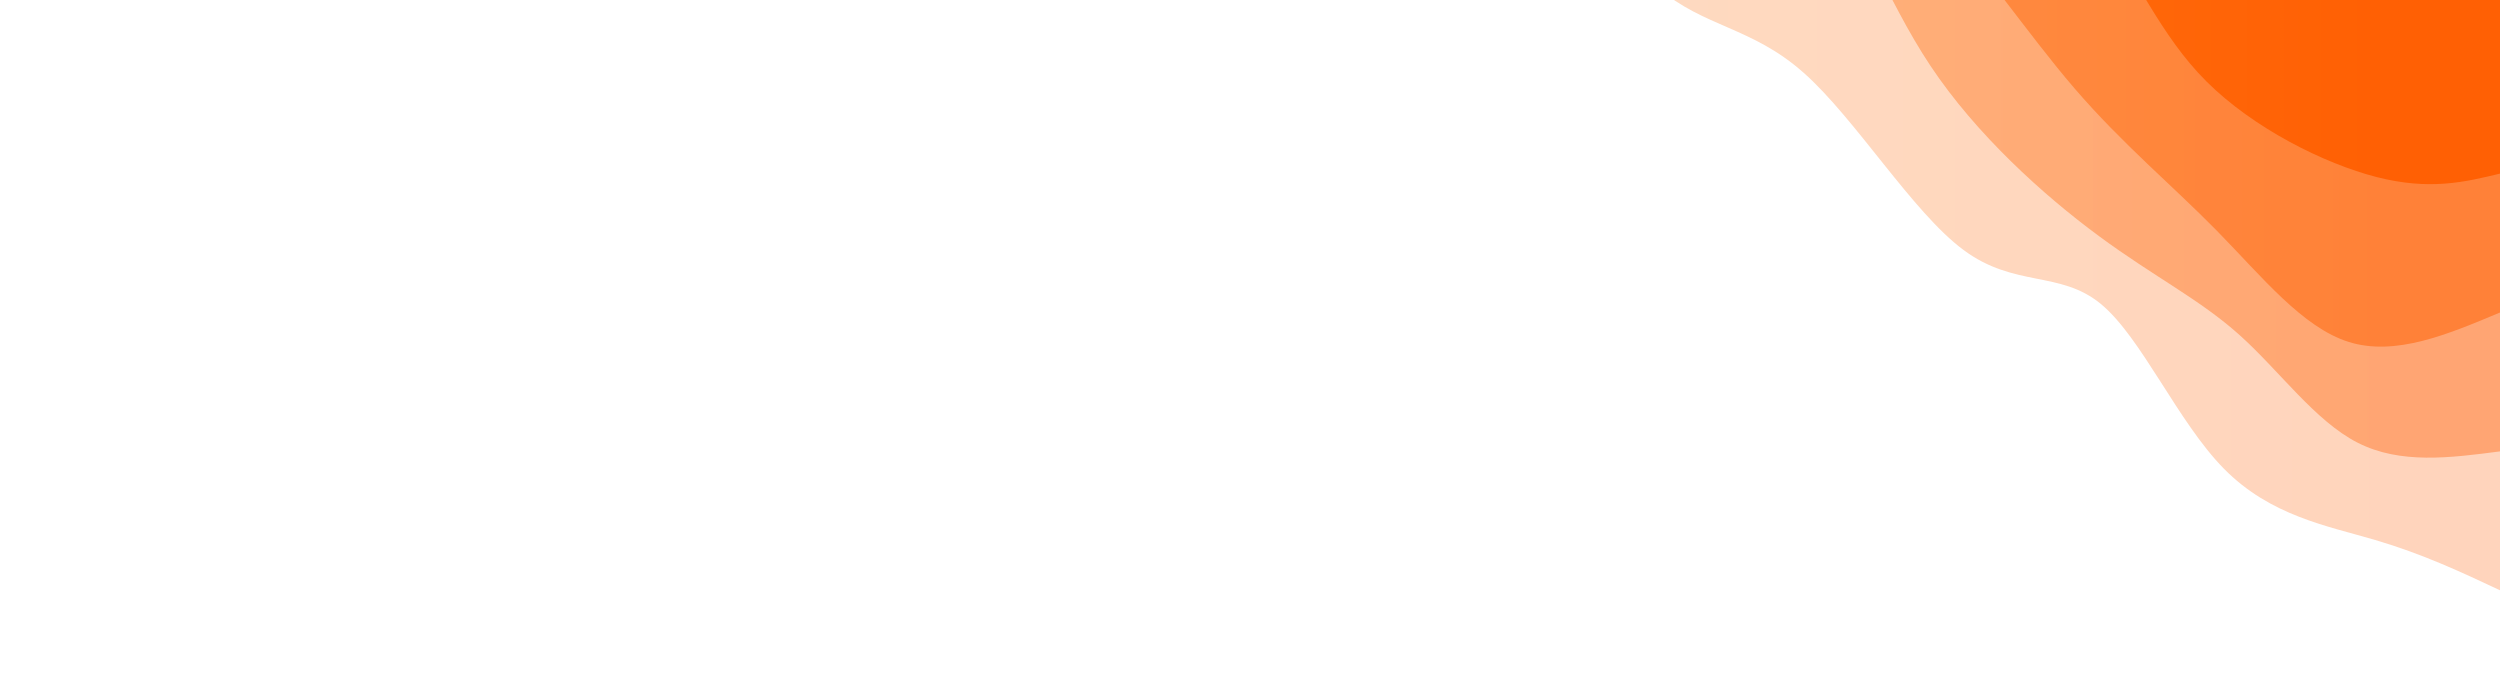 <svg width="100%" height="100%" id="svg" viewBox="0 0 1440 390" xmlns="http://www.w3.org/2000/svg" class="transition duration-300 ease-in-out delay-150"><style>
          .path-0{
            animation:pathAnim-0 4s;
            animation-timing-function: linear;
            animation-iteration-count: infinite;
          }
          @keyframes pathAnim-0{
            0%{
              d: path("M 0,400 L 0,60 C 22.252,70.451 44.503,80.903 72,89 C 99.497,97.097 132.239,102.84 159,130 C 185.761,157.16 206.539,205.737 230,225 C 253.461,244.263 279.603,234.213 309,256 C 338.397,277.787 371.048,331.411 401,358 C 430.952,384.589 458.206,384.142 485,407 C 511.794,429.858 538.127,476.019 564,512 C 589.873,547.981 615.288,573.782 642,601 C 668.712,628.218 696.723,656.853 723,678 C 749.277,699.147 773.819,712.805 796,734 C 818.181,755.195 838.002,783.928 866,817 C 893.998,850.072 930.173,887.484 962,909 C 993.827,930.516 1021.305,936.136 1042,957 C 1062.695,977.864 1076.606,1013.972 1107,1040 C 1137.394,1066.028 1184.271,1081.977 1213,1109 C 1241.729,1136.023 1252.312,1174.122 1278,1196 C 1303.688,1217.878 1344.482,1223.537 1374,1244 C 1403.518,1264.463 1421.759,1299.732 1440,1335 L 1440,400 L 0,400 Z");
            }
            25%{
              d: path("M 0,400 L 0,60 C 26.063,65.818 52.127,71.636 76,75 C 99.873,78.364 121.557,79.275 154,110 C 186.443,140.725 229.645,201.263 253,235 C 276.355,268.737 279.863,275.671 306,300 C 332.137,324.329 380.901,366.052 414,383 C 447.099,399.948 464.531,392.121 485,410 C 505.469,427.879 528.973,471.464 553,509 C 577.027,546.536 601.575,578.024 629,594 C 656.425,609.976 686.727,610.439 715,631 C 743.273,651.561 769.515,692.22 795,727 C 820.485,761.78 845.211,790.682 871,821 C 896.789,851.318 923.641,883.053 952,896 C 980.359,908.947 1010.227,903.106 1041,932 C 1071.773,960.894 1103.453,1024.524 1133,1059 C 1162.547,1093.476 1189.961,1098.798 1210,1121 C 1230.039,1143.202 1242.703,1182.285 1268,1203 C 1293.297,1223.715 1331.228,1226.061 1362,1245 C 1392.772,1263.939 1416.386,1299.469 1440,1335 L 1440,400 L 0,400 Z");
            }
            50%{
              d: path("M 0,400 L 0,60 C 27.904,61.973 55.807,63.947 82,77 C 108.193,90.053 132.675,114.186 162,144 C 191.325,173.814 225.493,209.31 250,231 C 274.507,252.69 289.352,260.575 317,276 C 344.648,291.425 385.099,314.391 414,337 C 442.901,359.609 460.254,381.86 485,417 C 509.746,452.14 541.886,500.17 570,532 C 598.114,563.83 622.201,579.46 646,599 C 669.799,618.54 693.31,641.99 715,662 C 736.69,682.01 756.558,698.58 788,717 C 819.442,735.42 862.459,755.691 893,788 C 923.541,820.309 941.606,864.657 962,896 C 982.394,927.343 1005.118,945.683 1033,964 C 1060.882,982.317 1093.921,1000.613 1121,1017 C 1148.079,1033.387 1169.196,1047.867 1192,1083 C 1214.804,1118.133 1239.293,1173.921 1266,1201 C 1292.707,1228.079 1321.63,1226.451 1351,1244 C 1380.37,1261.549 1410.185,1298.274 1440,1335 L 1440,400 L 0,400 Z");
            }
            75%{
              d: path("M 0,400 L 0,60 C 27.282,59.719 54.564,59.439 80,78 C 105.436,96.561 129.026,133.965 159,152 C 188.974,170.035 225.33,168.703 252,190 C 278.67,211.297 295.652,255.224 321,288 C 346.348,320.776 380.062,342.402 408,364 C 435.938,385.598 458.101,407.168 483,439 C 507.899,470.832 535.533,512.926 564,539 C 592.467,565.074 621.767,575.128 649,593 C 676.233,610.872 701.399,636.562 724,656 C 746.601,675.438 766.636,688.625 791,721 C 815.364,753.375 844.055,804.938 872,835 C 899.945,865.062 927.144,873.624 953,882 C 978.856,890.376 1003.371,898.565 1030,931 C 1056.629,963.435 1085.373,1020.117 1116,1048 C 1146.627,1075.883 1179.137,1074.969 1209,1087 C 1238.863,1099.031 1266.078,1124.008 1291,1157 C 1315.922,1189.992 1338.549,1230.998 1363,1262 C 1387.451,1293.002 1413.725,1314.001 1440,1335 L 1440,400 L 0,400 Z");
            }
            100%{
              d: path("M 0,400 L 0,60 C 22.252,70.451 44.503,80.903 72,89 C 99.497,97.097 132.239,102.84 159,130 C 185.761,157.16 206.539,205.737 230,225 C 253.461,244.263 279.603,234.213 309,256 C 338.397,277.787 371.048,331.411 401,358 C 430.952,384.589 458.206,384.142 485,407 C 511.794,429.858 538.127,476.019 564,512 C 589.873,547.981 615.288,573.782 642,601 C 668.712,628.218 696.723,656.853 723,678 C 749.277,699.147 773.819,712.805 796,734 C 818.181,755.195 838.002,783.928 866,817 C 893.998,850.072 930.173,887.484 962,909 C 993.827,930.516 1021.305,936.136 1042,957 C 1062.695,977.864 1076.606,1013.972 1107,1040 C 1137.394,1066.028 1184.271,1081.977 1213,1109 C 1241.729,1136.023 1252.312,1174.122 1278,1196 C 1303.688,1217.878 1344.482,1223.537 1374,1244 C 1403.518,1264.463 1421.759,1299.732 1440,1335 L 1440,400 L 0,400 Z");
            }
          }</style><defs><linearGradient id="gradient" x1="0%" y1="50%" x2="100%" y2="50%"><stop offset="5%" stop-color="#469094"></stop><stop offset="95%" stop-color="#469094"></stop></linearGradient></defs><path d="M 0,400 L 0,60 C 22.252,70.451 44.503,80.903 72,89 C 99.497,97.097 132.239,102.84 159,130 C 185.761,157.16 206.539,205.737 230,225 C 253.461,244.263 279.603,234.213 309,256 C 338.397,277.787 371.048,331.411 401,358 C 430.952,384.589 458.206,384.142 485,407 C 511.794,429.858 538.127,476.019 564,512 C 589.873,547.981 615.288,573.782 642,601 C 668.712,628.218 696.723,656.853 723,678 C 749.277,699.147 773.819,712.805 796,734 C 818.181,755.195 838.002,783.928 866,817 C 893.998,850.072 930.173,887.484 962,909 C 993.827,930.516 1021.305,936.136 1042,957 C 1062.695,977.864 1076.606,1013.972 1107,1040 C 1137.394,1066.028 1184.271,1081.977 1213,1109 C 1241.729,1136.023 1252.312,1174.122 1278,1196 C 1303.688,1217.878 1344.482,1223.537 1374,1244 C 1403.518,1264.463 1421.759,1299.732 1440,1335 L 1440,400 L 0,400 Z" stroke="none" stroke-width="0" fill="url(#gradient)" fill-opacity="0.265" class="transition-all duration-300 ease-in-out delay-150 path-0" transform="rotate(-180 720 200)"></path><style>
          .path-1{
            animation:pathAnim-1 4s;
            animation-timing-function: linear;
            animation-iteration-count: infinite;
          }
          @keyframes pathAnim-1{
            0%{
              d: path("M 0,400 L 0,140 C 28.725,136.242 57.449,132.483 82,145 C 106.551,157.517 126.927,186.308 150,207 C 173.073,227.692 198.841,240.285 231,264 C 263.159,287.715 301.709,322.55 328,362 C 354.291,401.45 368.323,445.513 389,463 C 409.677,480.487 436.999,471.397 471,491 C 505.001,510.603 545.679,558.9 574,599 C 602.321,639.1 618.283,671.003 644,687 C 669.717,702.997 705.19,703.089 727,727 C 748.81,750.911 756.959,798.641 785,837 C 813.041,875.359 860.976,904.346 888,919 C 915.024,933.654 921.138,933.974 948,956 C 974.862,978.026 1022.472,1021.758 1051,1052 C 1079.528,1082.242 1088.973,1098.996 1115,1112 C 1141.027,1125.004 1183.636,1134.259 1212,1166 C 1240.364,1197.741 1254.483,1251.969 1274,1290 C 1293.517,1328.031 1318.434,1349.866 1347,1368 C 1375.566,1386.134 1407.783,1400.567 1440,1415 L 1440,400 L 0,400 Z");
            }
            25%{
              d: path("M 0,400 L 0,140 C 31.782,114.582 63.563,89.164 93,113 C 122.437,136.836 149.529,209.927 171,242 C 192.471,274.073 208.322,265.13 235,273 C 261.678,280.87 299.182,305.553 328,340 C 356.818,374.447 376.948,418.658 403,457 C 429.052,495.342 461.026,527.817 485,542 C 508.974,556.183 524.948,552.076 547,567 C 569.052,581.924 597.182,615.879 627,646 C 656.818,676.121 688.325,702.407 718,736 C 747.675,769.593 775.52,810.492 799,838 C 822.48,865.508 841.597,879.625 868,897 C 894.403,914.375 928.093,935.01 962,955 C 995.907,974.99 1030.03,994.337 1052,1030 C 1073.97,1065.663 1083.788,1117.642 1105,1140 C 1126.212,1162.358 1158.82,1155.096 1187,1172 C 1215.18,1188.904 1238.933,1229.974 1269,1258 C 1299.067,1286.026 1335.448,1301.007 1365,1325 C 1394.552,1348.993 1417.276,1381.996 1440,1415 L 1440,400 L 0,400 Z");
            }
            50%{
              d: path("M 0,400 L 0,140 C 24.022,129.551 48.044,119.102 75,129 C 101.956,138.898 131.845,169.142 155,199 C 178.155,228.858 194.575,258.331 225,286 C 255.425,313.669 299.856,339.535 331,373 C 362.144,406.465 380.001,447.529 401,469 C 421.999,490.471 446.141,492.348 472,504 C 497.859,515.652 525.437,537.079 557,571 C 588.563,604.921 624.113,651.336 651,679 C 677.887,706.664 696.113,715.578 720,742 C 743.887,768.422 773.437,812.354 797,832 C 820.563,851.646 838.14,847.007 865,875 C 891.86,902.993 928.005,963.619 962,992 C 995.995,1020.381 1027.842,1016.519 1053,1026 C 1078.158,1035.481 1096.628,1058.306 1121,1085 C 1145.372,1111.694 1175.646,1142.258 1202,1172 C 1228.354,1201.742 1250.788,1230.661 1280,1256 C 1309.212,1281.339 1345.204,1303.097 1373,1329 C 1400.796,1354.903 1420.398,1384.952 1440,1415 L 1440,400 L 0,400 Z");
            }
            75%{
              d: path("M 0,400 L 0,140 C 17.805,140.62 35.611,141.239 67,146 C 98.389,150.761 143.363,159.662 170,193 C 196.637,226.338 204.937,284.113 230,314 C 255.063,343.887 296.89,345.887 330,362 C 363.11,378.113 387.504,408.339 411,440 C 434.496,471.661 457.095,504.758 484,532 C 510.905,559.242 542.116,580.631 570,608 C 597.884,635.369 622.443,668.72 645,689 C 667.557,709.28 688.114,716.491 710,735 C 731.886,753.509 755.103,783.318 788,816 C 820.897,848.682 863.474,884.238 894,907 C 924.526,929.762 943,939.731 964,958 C 985,976.269 1008.526,1002.838 1036,1035 C 1063.474,1067.162 1094.898,1104.916 1126,1128 C 1157.102,1151.084 1187.883,1159.497 1211,1184 C 1234.117,1208.503 1249.57,1249.097 1273,1284 C 1296.43,1318.903 1327.837,1348.115 1357,1369 C 1386.163,1389.885 1413.081,1402.442 1440,1415 L 1440,400 L 0,400 Z");
            }
            100%{
              d: path("M 0,400 L 0,140 C 28.725,136.242 57.449,132.483 82,145 C 106.551,157.517 126.927,186.308 150,207 C 173.073,227.692 198.841,240.285 231,264 C 263.159,287.715 301.709,322.55 328,362 C 354.291,401.45 368.323,445.513 389,463 C 409.677,480.487 436.999,471.397 471,491 C 505.001,510.603 545.679,558.9 574,599 C 602.321,639.1 618.283,671.003 644,687 C 669.717,702.997 705.19,703.089 727,727 C 748.81,750.911 756.959,798.641 785,837 C 813.041,875.359 860.976,904.346 888,919 C 915.024,933.654 921.138,933.974 948,956 C 974.862,978.026 1022.472,1021.758 1051,1052 C 1079.528,1082.242 1088.973,1098.996 1115,1112 C 1141.027,1125.004 1183.636,1134.259 1212,1166 C 1240.364,1197.741 1254.483,1251.969 1274,1290 C 1293.517,1328.031 1318.434,1349.866 1347,1368 C 1375.566,1386.134 1407.783,1400.567 1440,1415 L 1440,400 L 0,400 Z");
            }
          }</style><defs><linearGradient id="gradient" x1="0%" y1="50%" x2="100%" y2="50%"><stop offset="5%" stop-color="#ff6004"></stop><stop offset="95%" stop-color="#fe9e30"></stop></linearGradient></defs><path d="M 0,400 L 0,140 C 28.725,136.242 57.449,132.483 82,145 C 106.551,157.517 126.927,186.308 150,207 C 173.073,227.692 198.841,240.285 231,264 C 263.159,287.715 301.709,322.55 328,362 C 354.291,401.45 368.323,445.513 389,463 C 409.677,480.487 436.999,471.397 471,491 C 505.001,510.603 545.679,558.9 574,599 C 602.321,639.1 618.283,671.003 644,687 C 669.717,702.997 705.19,703.089 727,727 C 748.81,750.911 756.959,798.641 785,837 C 813.041,875.359 860.976,904.346 888,919 C 915.024,933.654 921.138,933.974 948,956 C 974.862,978.026 1022.472,1021.758 1051,1052 C 1079.528,1082.242 1088.973,1098.996 1115,1112 C 1141.027,1125.004 1183.636,1134.259 1212,1166 C 1240.364,1197.741 1254.483,1251.969 1274,1290 C 1293.517,1328.031 1318.434,1349.866 1347,1368 C 1375.566,1386.134 1407.783,1400.567 1440,1415 L 1440,400 L 0,400 Z" stroke="none" stroke-width="0" fill="url(#gradient)" fill-opacity="0.4" class="transition-all duration-300 ease-in-out delay-150 path-1" transform="rotate(-180 720 200)"></path><style>
          .path-2{
            animation:pathAnim-2 4s;
            animation-timing-function: linear;
            animation-iteration-count: infinite;
          }
          @keyframes pathAnim-2{
            0%{
              d: path("M 0,400 L 0,220 C 30.13,207.343 60.259,194.686 87,203 C 113.741,211.314 137.093,240.6 163,267 C 188.907,293.4 217.37,316.916 245,349 C 272.63,381.084 299.429,421.737 323,444 C 346.571,466.263 366.914,470.137 389,501 C 411.086,531.863 434.914,589.717 467,622 C 499.086,654.283 539.428,660.996 570,673 C 600.572,685.004 621.372,702.298 645,735 C 668.628,767.702 695.083,815.81 722,847 C 748.917,878.19 776.298,892.46 801,910 C 825.702,927.54 847.727,948.35 870,979 C 892.273,1009.65 914.794,1050.141 948,1065 C 981.206,1079.859 1025.096,1069.085 1054,1094 C 1082.904,1118.915 1096.822,1179.519 1116,1213 C 1135.178,1246.481 1159.615,1252.84 1193,1265 C 1226.385,1277.16 1268.719,1295.12 1294,1326 C 1319.281,1356.88 1327.509,1400.68 1349,1431 C 1370.491,1461.32 1405.246,1478.16 1440,1495 L 1440,400 L 0,400 Z");
            }
            25%{
              d: path("M 0,400 L 0,220 C 24.98,219.325 49.961,218.649 80,228 C 110.039,237.351 145.138,256.727 172,282 C 198.862,307.273 217.488,338.441 237,358 C 256.512,377.559 276.91,385.508 307,420 C 337.09,454.492 376.873,515.527 406,543 C 435.127,570.473 453.599,564.384 482,578 C 510.401,591.616 548.733,624.937 574,657 C 599.267,689.063 611.47,719.867 633,751 C 654.53,782.133 685.387,813.596 715,841 C 744.613,868.404 772.983,891.75 801,914 C 829.017,936.25 856.68,957.403 886,983 C 915.32,1008.597 946.297,1038.637 969,1060 C 991.703,1081.363 1006.134,1094.048 1028,1117 C 1049.866,1139.952 1079.169,1173.172 1109,1206 C 1138.831,1238.828 1169.192,1271.263 1201,1287 C 1232.808,1302.737 1266.064,1301.775 1293,1318 C 1319.936,1334.225 1340.553,1367.636 1364,1400 C 1387.447,1432.364 1413.723,1463.682 1440,1495 L 1440,400 L 0,400 Z");
            }
            50%{
              d: path("M 0,400 L 0,220 C 17.777,219.306 35.554,218.611 65,234 C 94.446,249.389 135.561,280.861 166,309 C 196.439,337.139 216.202,361.945 242,386 C 267.798,410.055 299.63,433.359 325,461 C 350.37,488.641 369.278,520.619 395,547 C 420.722,573.381 453.257,594.165 484,612 C 514.743,629.835 543.692,644.722 570,661 C 596.308,677.278 619.974,694.946 643,726 C 666.026,757.054 688.413,801.492 715,830 C 741.587,858.508 772.375,871.084 802,883 C 831.625,894.916 860.088,906.171 889,941 C 917.912,975.829 947.273,1034.232 971,1063 C 994.727,1091.768 1012.819,1090.902 1041,1111 C 1069.181,1131.098 1107.449,1172.159 1132,1202 C 1156.551,1231.841 1167.385,1250.463 1188,1269 C 1208.615,1287.537 1239.012,1305.991 1268,1338 C 1296.988,1370.009 1324.568,1415.574 1353,1444 C 1381.432,1472.426 1410.716,1483.713 1440,1495 L 1440,400 L 0,400 Z");
            }
            75%{
              d: path("M 0,400 L 0,220 C 20.64,203.609 41.28,187.219 68,198 C 94.72,208.781 127.52,246.734 159,287 C 190.48,327.266 220.642,369.846 244,385 C 267.358,400.154 283.913,387.883 305,415 C 326.087,442.117 351.705,508.621 385,536 C 418.295,563.379 459.266,551.632 489,568 C 518.734,584.368 537.232,628.849 558,658 C 578.768,687.151 601.806,700.972 631,723 C 660.194,745.028 695.545,775.265 723,800 C 750.455,824.735 770.016,843.97 797,878 C 823.984,912.03 858.392,960.857 885,986 C 911.608,1011.143 930.416,1012.604 951,1031 C 971.584,1049.396 993.943,1084.727 1025,1122 C 1056.057,1159.273 1095.811,1198.487 1130,1217 C 1164.189,1235.513 1192.814,1233.323 1214,1247 C 1235.186,1260.677 1248.935,1290.221 1273,1320 C 1297.065,1349.779 1331.447,1379.794 1361,1409 C 1390.553,1438.206 1415.276,1466.603 1440,1495 L 1440,400 L 0,400 Z");
            }
            100%{
              d: path("M 0,400 L 0,220 C 30.13,207.343 60.259,194.686 87,203 C 113.741,211.314 137.093,240.6 163,267 C 188.907,293.4 217.37,316.916 245,349 C 272.63,381.084 299.429,421.737 323,444 C 346.571,466.263 366.914,470.137 389,501 C 411.086,531.863 434.914,589.717 467,622 C 499.086,654.283 539.428,660.996 570,673 C 600.572,685.004 621.372,702.298 645,735 C 668.628,767.702 695.083,815.81 722,847 C 748.917,878.19 776.298,892.46 801,910 C 825.702,927.54 847.727,948.35 870,979 C 892.273,1009.65 914.794,1050.141 948,1065 C 981.206,1079.859 1025.096,1069.085 1054,1094 C 1082.904,1118.915 1096.822,1179.519 1116,1213 C 1135.178,1246.481 1159.615,1252.84 1193,1265 C 1226.385,1277.16 1268.719,1295.12 1294,1326 C 1319.281,1356.88 1327.509,1400.68 1349,1431 C 1370.491,1461.32 1405.246,1478.16 1440,1495 L 1440,400 L 0,400 Z");
            }
          }</style><defs><linearGradient id="gradient" x1="0%" y1="50%" x2="100%" y2="50%"><stop offset="5%" stop-color="#469094"></stop><stop offset="95%" stop-color="#fe9e30"></stop></linearGradient></defs><path d="M 0,400 L 0,220 C 30.13,207.343 60.259,194.686 87,203 C 113.741,211.314 137.093,240.6 163,267 C 188.907,293.4 217.37,316.916 245,349 C 272.63,381.084 299.429,421.737 323,444 C 346.571,466.263 366.914,470.137 389,501 C 411.086,531.863 434.914,589.717 467,622 C 499.086,654.283 539.428,660.996 570,673 C 600.572,685.004 621.372,702.298 645,735 C 668.628,767.702 695.083,815.81 722,847 C 748.917,878.19 776.298,892.46 801,910 C 825.702,927.54 847.727,948.35 870,979 C 892.273,1009.65 914.794,1050.141 948,1065 C 981.206,1079.859 1025.096,1069.085 1054,1094 C 1082.904,1118.915 1096.822,1179.519 1116,1213 C 1135.178,1246.481 1159.615,1252.84 1193,1265 C 1226.385,1277.16 1268.719,1295.12 1294,1326 C 1319.281,1356.88 1327.509,1400.68 1349,1431 C 1370.491,1461.32 1405.246,1478.16 1440,1495 L 1440,400 L 0,400 Z" stroke="none" stroke-width="0" fill="url(#gradient)" fill-opacity="0.53" class="transition-all duration-300 ease-in-out delay-150 path-2" transform="rotate(-180 720 200)"></path><style>
          .path-3{
            animation:pathAnim-3 4s;
            animation-timing-function: linear;
            animation-iteration-count: infinite;
          }
          @keyframes pathAnim-3{
            0%{
              d: path("M 0,400 L 0,300 C 20.264,295.105 40.528,290.21 71,298 C 101.472,305.79 142.154,326.266 169,353 C 195.846,379.734 208.858,412.727 233,446 C 257.142,479.273 292.416,512.827 325,537 C 357.584,561.173 387.48,575.966 409,591 C 430.52,606.034 443.665,621.311 471,645 C 498.335,668.689 539.861,700.791 571,734 C 602.139,767.209 622.893,801.523 647,828 C 671.107,854.477 698.568,873.115 728,898 C 757.432,922.885 788.835,954.016 812,985 C 835.165,1015.984 850.091,1046.82 871,1075 C 891.909,1103.18 918.802,1128.704 945,1153 C 971.198,1177.296 996.7,1200.363 1030,1223 C 1063.3,1245.637 1104.398,1267.845 1134,1282 C 1163.602,1296.155 1181.708,1302.258 1203,1321 C 1224.292,1339.742 1248.771,1371.123 1273,1397 C 1297.229,1422.877 1321.208,1443.251 1349,1472 C 1376.792,1500.749 1408.396,1537.875 1440,1575 L 1440,400 L 0,400 Z");
            }
            25%{
              d: path("M 0,400 L 0,300 C 32.179,296.946 64.358,293.892 88,300 C 111.642,306.108 126.746,321.379 151,356 C 175.254,390.621 208.657,444.592 234,479 C 259.343,513.408 276.624,528.254 308,539 C 339.376,549.746 384.846,556.392 414,577 C 443.154,597.608 455.993,632.177 481,665 C 506.007,697.823 543.182,728.901 572,755 C 600.818,781.099 621.278,802.218 645,830 C 668.722,857.782 695.704,892.227 721,915 C 746.296,937.773 769.905,948.876 798,974 C 826.095,999.124 858.676,1038.27 883,1065 C 907.324,1091.73 923.39,1106.043 949,1132 C 974.61,1157.957 1009.765,1195.558 1040,1219 C 1070.235,1242.442 1095.549,1251.723 1124,1270 C 1152.451,1288.277 1184.038,1315.548 1212,1344 C 1239.962,1372.452 1264.297,1402.083 1287,1424 C 1309.703,1445.917 1330.772,1460.119 1356,1484 C 1381.228,1507.881 1410.614,1541.44 1440,1575 L 1440,400 L 0,400 Z");
            }
            50%{
              d: path("M 0,400 L 0,300 C 31.799,276.112 63.599,252.223 86,273 C 108.401,293.777 121.405,359.219 146,399 C 170.595,438.781 206.783,452.902 239,472 C 271.217,491.098 299.463,515.174 322,540 C 344.537,564.826 361.366,590.4 389,610 C 416.634,629.6 455.074,643.224 484,667 C 512.926,690.776 532.337,724.703 560,755 C 587.663,785.297 623.578,811.964 647,841 C 670.422,870.036 681.352,901.442 709,928 C 736.648,954.558 781.013,976.268 811,1001 C 840.987,1025.732 856.595,1053.487 880,1074 C 903.405,1094.513 934.609,1107.786 962,1122 C 989.391,1136.214 1012.971,1151.37 1043,1182 C 1073.029,1212.63 1109.508,1258.735 1132,1285 C 1154.492,1311.265 1162.998,1317.69 1189,1345 C 1215.002,1372.31 1258.501,1420.507 1288,1445 C 1317.499,1469.493 1333,1470.284 1356,1488 C 1379,1505.716 1409.5,1540.358 1440,1575 L 1440,400 L 0,400 Z");
            }
            75%{
              d: path("M 0,400 L 0,300 C 33.497,288.071 66.995,276.142 94,295 C 121.005,313.858 141.518,363.503 161,398 C 180.482,432.497 198.932,451.847 228,465 C 257.068,478.153 296.754,485.111 328,504 C 359.246,522.889 382.053,553.709 407,584 C 431.947,614.291 459.035,644.051 486,670 C 512.965,695.949 539.808,718.086 562,750 C 584.192,781.914 601.732,823.605 630,844 C 658.268,864.395 697.264,863.495 724,888 C 750.736,912.505 765.212,962.414 794,996 C 822.788,1029.586 865.888,1046.849 894,1060 C 922.112,1073.151 935.235,1082.19 955,1101 C 974.765,1119.81 1001.173,1148.391 1032,1179 C 1062.827,1209.609 1098.072,1242.246 1127,1278 C 1155.928,1313.754 1178.537,1352.625 1207,1372 C 1235.463,1391.375 1269.778,1391.255 1293,1415 C 1316.222,1438.745 1328.349,1486.356 1351,1517 C 1373.651,1547.644 1406.825,1561.322 1440,1575 L 1440,400 L 0,400 Z");
            }
            100%{
              d: path("M 0,400 L 0,300 C 20.264,295.105 40.528,290.21 71,298 C 101.472,305.79 142.154,326.266 169,353 C 195.846,379.734 208.858,412.727 233,446 C 257.142,479.273 292.416,512.827 325,537 C 357.584,561.173 387.48,575.966 409,591 C 430.52,606.034 443.665,621.311 471,645 C 498.335,668.689 539.861,700.791 571,734 C 602.139,767.209 622.893,801.523 647,828 C 671.107,854.477 698.568,873.115 728,898 C 757.432,922.885 788.835,954.016 812,985 C 835.165,1015.984 850.091,1046.82 871,1075 C 891.909,1103.18 918.802,1128.704 945,1153 C 971.198,1177.296 996.7,1200.363 1030,1223 C 1063.3,1245.637 1104.398,1267.845 1134,1282 C 1163.602,1296.155 1181.708,1302.258 1203,1321 C 1224.292,1339.742 1248.771,1371.123 1273,1397 C 1297.229,1422.877 1321.208,1443.251 1349,1472 C 1376.792,1500.749 1408.396,1537.875 1440,1575 L 1440,400 L 0,400 Z");
            }
          }</style><defs><linearGradient id="gradient" x1="0%" y1="50%" x2="100%" y2="50%"><stop offset="5%" stop-color="#ff6004"></stop><stop offset="95%" stop-color="#fe9e30"></stop></linearGradient></defs><path d="M 0,400 L 0,300 C 20.264,295.105 40.528,290.21 71,298 C 101.472,305.79 142.154,326.266 169,353 C 195.846,379.734 208.858,412.727 233,446 C 257.142,479.273 292.416,512.827 325,537 C 357.584,561.173 387.48,575.966 409,591 C 430.52,606.034 443.665,621.311 471,645 C 498.335,668.689 539.861,700.791 571,734 C 602.139,767.209 622.893,801.523 647,828 C 671.107,854.477 698.568,873.115 728,898 C 757.432,922.885 788.835,954.016 812,985 C 835.165,1015.984 850.091,1046.82 871,1075 C 891.909,1103.18 918.802,1128.704 945,1153 C 971.198,1177.296 996.7,1200.363 1030,1223 C 1063.3,1245.637 1104.398,1267.845 1134,1282 C 1163.602,1296.155 1181.708,1302.258 1203,1321 C 1224.292,1339.742 1248.771,1371.123 1273,1397 C 1297.229,1422.877 1321.208,1443.251 1349,1472 C 1376.792,1500.749 1408.396,1537.875 1440,1575 L 1440,400 L 0,400 Z" stroke="none" stroke-width="0" fill="url(#gradient)" fill-opacity="1" class="transition-all duration-300 ease-in-out delay-150 path-3" transform="rotate(-180 720 200)"></path></svg>